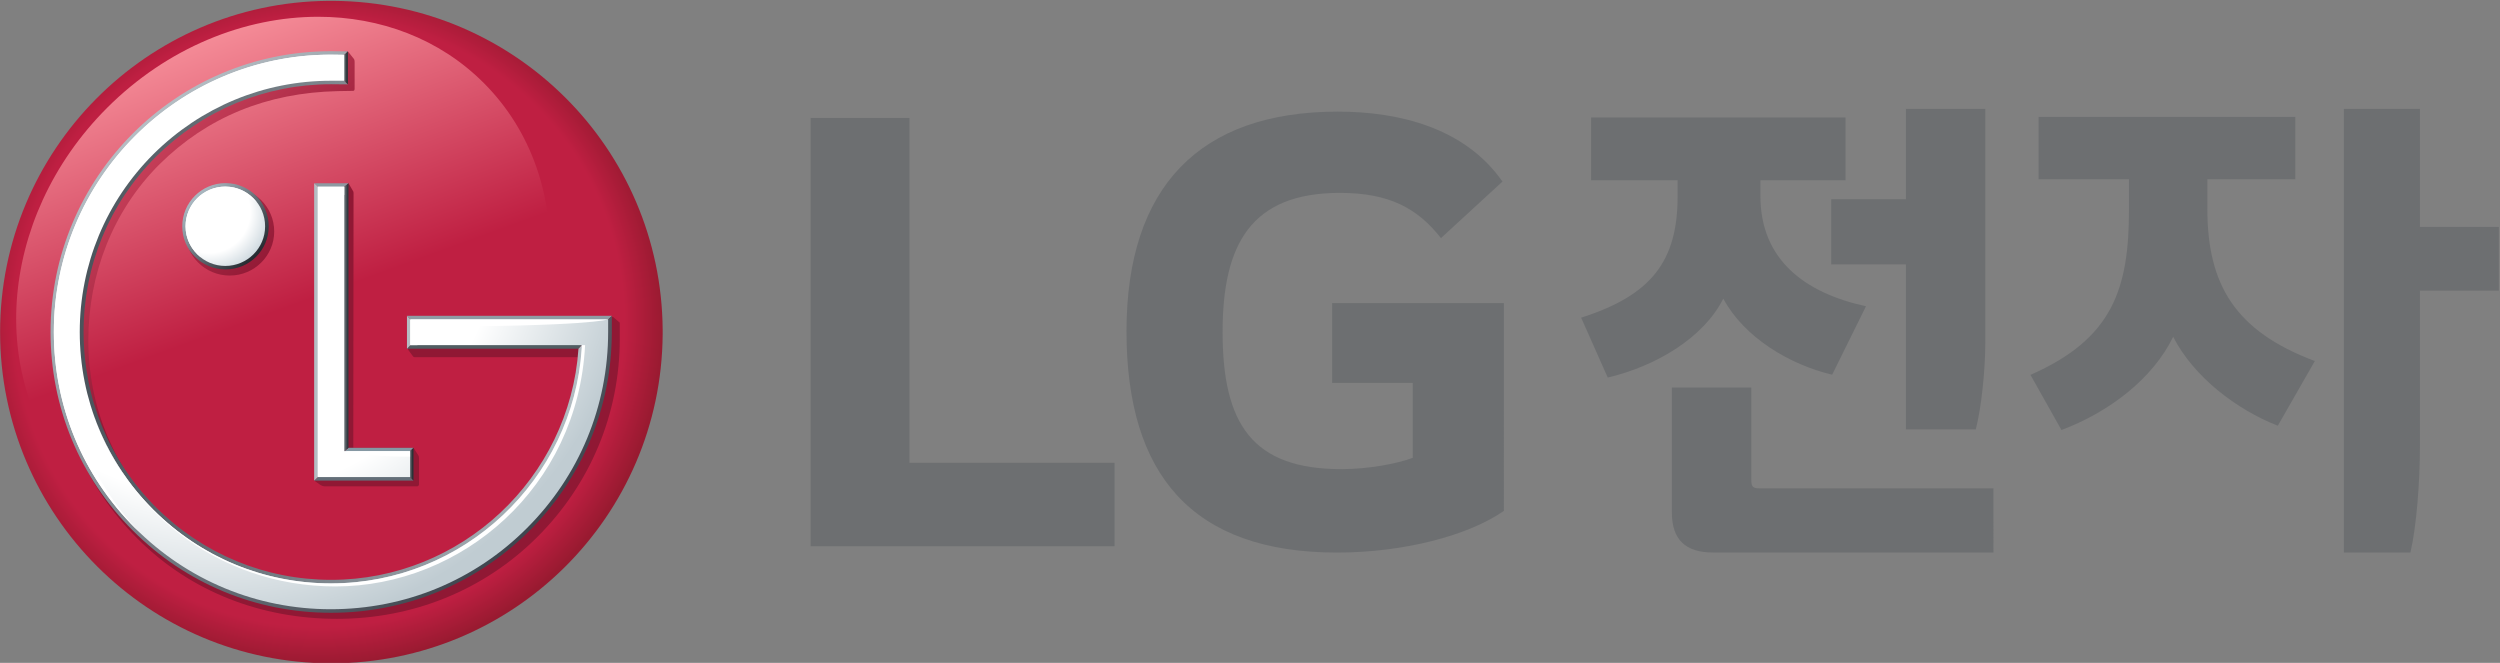 
<svg xmlns="http://www.w3.org/2000/svg" version="1.1" id="svg10" xml:space="preserve" width="624.2" height="165.5" viewBox="0 0 624.2 165.5"><rect x="0" y="0" width="624.2" height="165.5" fill="#808080" stroke="none"/><defs id="defs14"><clipPath clipPathUnits="userSpaceOnUse" id="clipPath26"><path d="M 0,841.89 H 595.28 V 0 H 0 Z" id="path24"></path></clipPath><clipPath clipPathUnits="userSpaceOnUse" id="clipPath120"><path d="m 196.936,471.326 c -9.307,-0.091 -16.838,-7.674 -16.838,-17.018 v 0 c 0,-9.398 7.621,-17.015 17.006,-17.015 v 0 c 9.366,0 16.958,7.544 17.032,16.883 v 0 0.267 c -0.073,9.283 -7.575,16.793 -16.864,16.883 v 0 z" id="path118"></path></clipPath><radialGradient fx="0" fy="0" cx="0" cy="0" r="1" gradientUnits="userSpaceOnUse" gradientTransform="matrix(17.74,0,0,-17.74,196.494,454.837)" spreadMethod="pad" id="radialGradient134"><stop style="stop-opacity:1;stop-color:#bf1f42" offset="0" id="stop126"></stop><stop style="stop-opacity:1;stop-color:#bf1f42" offset="0.5" id="stop128"></stop><stop style="stop-opacity:1;stop-color:#bf1f42" offset="0.885" id="stop130"></stop><stop style="stop-opacity:1;stop-color:#981a30" offset="1" id="stop132"></stop></radialGradient><clipPath clipPathUnits="userSpaceOnUse" id="clipPath144"><path d="m 185.592,465.827 c -5.686,-5.687 -6.26,-14.354 -1.27,-19.344 v 0 c 4.998,-4.992 13.656,-4.421 19.342,1.267 v 0 c 5.698,5.701 6.272,14.364 1.282,19.356 v 0 c -2.278,2.281 -5.326,3.402 -8.507,3.402 v 0 c -3.783,0 -7.752,-1.586 -10.847,-4.681" id="path142"></path></clipPath><linearGradient x1="0" y1="0" x2="1" y2="0" gradientUnits="userSpaceOnUse" gradientTransform="matrix(8.978,-24.666,24.666,8.978,189.889,469.033)" spreadMethod="pad" id="linearGradient158"><stop style="stop-opacity:1;stop-color:#f48a96" offset="0" id="stop150"></stop><stop style="stop-opacity:1;stop-color:#bf1f42" offset="0.547" id="stop152"></stop><stop style="stop-opacity:1;stop-color:#bf1f42" offset="0.801" id="stop154"></stop><stop style="stop-opacity:1;stop-color:#bf1f42" offset="1" id="stop156"></stop></linearGradient><clipPath clipPathUnits="userSpaceOnUse" id="clipPath168"><path d="m 197.262,468.632 -0.352,-0.117 c -7.995,0 -13.987,-6.68 -13.987,-14.637 v 0 c 0,-3.848 1.512,-7.472 4.251,-10.197 v 0 c 2.736,-2.728 6.359,-4.103 10.232,-4.103 v 0 c 3.886,0 7.54,1.463 10.275,4.189 v 0 c 2.742,2.728 4.252,6.348 4.252,10.198 v 0 0.828 l -0.348,0.297 -10.525,-10e-4 v -1.687 l 0.26,-0.35 c 0,0 0.033,-0.034 0.091,-0.034 v 0 h 8.021 0.774 0.002 0.009 c -0.453,-6.659 -6.072,-11.875 -12.781,-11.875 v 0 c -3.424,0 -6.64,1.331 -9.062,3.734 v 0 c -2.419,2.405 -3.744,5.598 -3.744,9.001 v 0 c 0,3.404 1.259,6.667 3.673,9.068 v 0 c 2.431,2.396 5.485,3.664 9.15,3.743 v 0 l 0.692,0.012 h 0.076 c 0.046,0.004 0.09,0.006 0.09,0.111 v 0 1.381 c 0,0.1 -0.035,0.148 -0.035,0.148 v 0 l -0.311,0.39 z m -0.538,-7.114 h -0.074 v -0.019 l -0.104,-0.03 0.104,-0.169 0.004,-14.376 -0.42,-0.243 0.324,-0.227 c 0.026,-0.015 0.124,-0.072 0.237,-0.07 v 0 h 4.732 c 0.05,0.009 0.093,0.043 0.093,0.116 v 0 1.314 c 0,0.101 -0.013,0.133 -0.034,0.162 v 0 l -0.249,0.389 h -3.094 l 0.013,13.087 c 0,0.077 -0.031,0.111 -0.031,0.111 v 0 l -0.227,0.391 z m -7.119,-2.036 c 0,-1.252 1.026,-2.268 2.289,-2.268 v 0 c 1.263,0 2.286,1.016 2.286,2.268 v 0 c 0,1.252 -1.023,2.273 -2.286,2.273 v 0 c -1.263,0 -2.289,-1.021 -2.289,-2.273" id="path166"></path></clipPath><linearGradient x1="0" y1="0" x2="1" y2="0" gradientUnits="userSpaceOnUse" gradientTransform="matrix(20.597,-20.597,20.597,20.597,187.148,464.42)" spreadMethod="pad" id="linearGradient180"><stop style="stop-opacity:1;stop-color:#cd435d" offset="0" id="stop174"></stop><stop style="stop-opacity:1;stop-color:#901834" offset="0.334" id="stop176"></stop><stop style="stop-opacity:1;stop-color:#901834" offset="1" id="stop178"></stop></linearGradient><clipPath clipPathUnits="userSpaceOnUse" id="clipPath190"><path d="M 0,841.89 H 595.28 V 0 H 0 Z" id="path188"></path></clipPath><clipPath clipPathUnits="userSpaceOnUse" id="clipPath210"><path d="m 197.619,461.641 0.012,-13.574 0.367,0.298 v 13.589 z" id="path208"></path></clipPath><linearGradient x1="0" y1="0" x2="1" y2="0" gradientUnits="userSpaceOnUse" gradientTransform="matrix(0.379,0,0,0.379,197.619,455.009)" spreadMethod="pad" id="linearGradient222"><stop style="stop-opacity:1;stop-color:#b4bdc3" offset="0" id="stop216"></stop><stop style="stop-opacity:1;stop-color:#343a41" offset="0.846" id="stop218"></stop><stop style="stop-opacity:1;stop-color:#343a41" offset="1" id="stop220"></stop></linearGradient><clipPath clipPathUnits="userSpaceOnUse" id="clipPath232"><path d="m 201.003,448.041 v -1.016 l 0.334,-0.344 v 1.684 z" id="path230"></path></clipPath><linearGradient x1="0" y1="0" x2="1" y2="0" gradientUnits="userSpaceOnUse" gradientTransform="matrix(0.334,0,0,0.334,201.003,447.523)" spreadMethod="pad" id="linearGradient244"><stop style="stop-opacity:1;stop-color:#b3bbc2" offset="0" id="stop238"></stop><stop style="stop-opacity:1;stop-color:#2a3337" offset="0.841" id="stop240"></stop><stop style="stop-opacity:1;stop-color:#2a3337" offset="1" id="stop242"></stop></linearGradient><clipPath clipPathUnits="userSpaceOnUse" id="clipPath254"><path d="M 0,841.89 H 595.28 V 0 H 0 Z" id="path252"></path></clipPath><clipPath clipPathUnits="userSpaceOnUse" id="clipPath266"><path d="m 189.456,459.742 c 0,-1.223 0.995,-2.213 2.221,-2.213 v 0 c 1.23,0 2.221,0.99 2.221,2.213 v 0 c 0,1.224 -0.991,2.221 -2.221,2.221 v 0 c -1.226,0 -2.221,-0.997 -2.221,-2.221 m 0.329,0 c 0,1.043 0.849,1.887 1.892,1.887 v 0 c 1.044,0 1.891,-0.844 1.891,-1.887 v 0 c 0,-1.038 -0.847,-1.88 -1.891,-1.88 v 0 c -1.043,0 -1.892,0.842 -1.892,1.88" id="path264"></path></clipPath><linearGradient x1="0" y1="0" x2="1" y2="0" gradientUnits="userSpaceOnUse" gradientTransform="matrix(3.137,-3.137,-3.137,-3.137,190.101,461.319)" spreadMethod="pad" id="linearGradient278"><stop style="stop-opacity:1;stop-color:#abbac3" offset="0" id="stop272"></stop><stop style="stop-opacity:1;stop-color:#262b31" offset="0.992" id="stop274"></stop><stop style="stop-opacity:1;stop-color:#262b31" offset="1" id="stop276"></stop></linearGradient><clipPath clipPathUnits="userSpaceOnUse" id="clipPath288"><path d="M 0,841.89 H 595.28 V 0 H 0 Z" id="path286"></path></clipPath><clipPath clipPathUnits="userSpaceOnUse" id="clipPath304"><path d="m 182.69,454.314 c 0,-3.85 1.499,-7.473 4.223,-10.196 v 0 c 2.717,-2.726 6.338,-4.229 10.184,-4.229 v 0 c 3.859,0 7.487,1.503 10.209,4.229 v 0 c 2.72,2.723 4.218,6.346 4.218,10.196 v 0 0.83 l -0.332,-0.334 v -0.496 c 0,-3.762 -1.463,-7.3 -4.118,-9.962 v 0 c -2.66,-2.663 -6.204,-4.133 -9.977,-4.133 v 0 c -3.756,0 -7.291,1.47 -9.95,4.133 v 0 c -2.661,2.665 -4.128,6.201 -4.128,9.962 v 0 c 0,7.771 6.318,14.093 14.078,14.093 v 0 l 0.542,0.007 0.326,0.317 -0.868,0.009 c -7.941,0 -14.407,-6.471 -14.407,-14.426" id="path302"></path></clipPath><linearGradient x1="0" y1="0" x2="1" y2="0" gradientUnits="userSpaceOnUse" gradientTransform="matrix(20.558,-20.558,-20.558,-20.558,186.877,464.538)" spreadMethod="pad" id="linearGradient316"><stop style="stop-opacity:1;stop-color:#b4bdc3" offset="0" id="stop310"></stop><stop style="stop-opacity:1;stop-color:#b4bdc3" offset="0.003" id="stop312"></stop><stop style="stop-opacity:1;stop-color:#3e454e" offset="1" id="stop314"></stop></linearGradient><clipPath clipPathUnits="userSpaceOnUse" id="clipPath326"><path d="m 196.912,467.373 c -3.411,-0.048 -6.612,-1.403 -9.048,-3.822 v 0 c -2.46,-2.464 -3.816,-5.744 -3.816,-9.237 v 0 c 0,-3.491 1.356,-6.767 3.816,-9.235 v 0 c 2.436,-2.43 5.65,-3.787 9.073,-3.83 v 0 h 0.334 c 6.776,0.085 12.411,5.407 12.868,12.181 v 0 l 0.014,0.361 -0.17,-0.153 -0.172,-0.184 c -0.457,-6.66 -6.038,-11.872 -12.704,-11.872 v 0 c -3.399,0 -6.593,1.329 -9.003,3.728 v 0 c -2.399,2.406 -3.717,5.602 -3.717,9.004 v 0 c 0,3.403 1.318,6.605 3.717,9.005 v 0 c 2.415,2.396 5.608,3.724 9.003,3.724 v 0 l 0.858,-0.008 -0.329,0.331 -0.374,0.007 z" id="path324"></path></clipPath><linearGradient x1="0" y1="0" x2="1" y2="0" gradientUnits="userSpaceOnUse" gradientTransform="matrix(-26.1,0,0,26.1,210.145,454.308)" spreadMethod="pad" id="linearGradient338"><stop style="stop-opacity:1;stop-color:#b4bdc3" offset="0" id="stop332"></stop><stop style="stop-opacity:1;stop-color:#b4bdc3" offset="0.004" id="stop334"></stop><stop style="stop-opacity:1;stop-color:#49525a" offset="1" id="stop336"></stop></linearGradient><clipPath clipPathUnits="userSpaceOnUse" id="clipPath348"><path d="M 0,841.89 H 595.28 V 0 H 0 Z" id="path346"></path></clipPath><clipPath clipPathUnits="userSpaceOnUse" id="clipPath360"><path d="m 197.639,468.414 v -1.05 l 0.326,-0.329 v 1.696 z" id="path358"></path></clipPath><linearGradient x1="0" y1="0" x2="1" y2="0" gradientUnits="userSpaceOnUse" gradientTransform="matrix(0.329,0,0,0.329,197.636,467.883)" spreadMethod="pad" id="linearGradient372"><stop style="stop-opacity:1;stop-color:#b3bbc2" offset="0" id="stop366"></stop><stop style="stop-opacity:1;stop-color:#2a3337" offset="0.841" id="stop368"></stop><stop style="stop-opacity:1;stop-color:#2a3337" offset="1" id="stop370"></stop></linearGradient><clipPath clipPathUnits="userSpaceOnUse" id="clipPath382"><path d="m 196.916,468.559 c -7.757,-0.092 -14.058,-6.445 -14.058,-14.245 v 0 c 0,-3.807 1.484,-7.379 4.173,-10.069 v 0 c 2.685,-2.695 6.268,-4.173 10.057,-4.173 v 0 c 3.815,0 7.393,1.478 10.081,4.173 v 0 c 2.688,2.69 4.166,6.262 4.166,10.069 v 0 0.647 l -0.56,-0.003 h -9.603 v -1.32 h 8.811 c 0,-0.032 0,-0.169 -0.004,-0.193 v 0 C 209.522,446.732 203.926,441.4 197.097,441.4 v 0 c -3.444,0 -6.683,1.344 -9.128,3.786 v 0 c -2.432,2.436 -3.779,5.676 -3.779,9.128 v 0 c 0,3.454 1.347,6.698 3.779,9.132 v 0 c 2.445,2.431 5.684,3.776 9.128,3.776 v 0 c 0.151,0 0.518,0 0.681,-10e-4 v 0 1.332 c -0.131,0 -0.359,0.004 -0.53,0.006 v 0 z m -0.496,-6.783 v -14.913 h 4.74 v 1.33 h -3.382 v 13.583 z" id="path380"></path></clipPath><radialGradient fx="0" fy="0" cx="0" cy="0" r="1" gradientUnits="userSpaceOnUse" gradientTransform="matrix(21.775,0,0,21.775,191.354,460.348)" spreadMethod="pad" id="radialGradient396"><stop style="stop-opacity:1;stop-color:#ffffff" offset="0" id="stop388"></stop><stop style="stop-opacity:1;stop-color:#ffffff" offset="0.35" id="stop390"></stop><stop style="stop-opacity:1;stop-color:#ffffff" offset="0.667" id="stop392"></stop><stop style="stop-opacity:1;stop-color:#c0ccd2" offset="1" id="stop394"></stop></radialGradient><clipPath clipPathUnits="userSpaceOnUse" id="clipPath406"><path d="m 189.626,459.742 c 0,-1.124 0.919,-2.034 2.042,-2.034 v 0 c 1.127,0 2.044,0.91 2.044,2.034 v 0 c 0,1.133 -0.917,2.043 -2.044,2.043 v 0 c -1.123,0 -2.042,-0.91 -2.042,-2.043" id="path404"></path></clipPath><radialGradient fx="0" fy="0" cx="0" cy="0" r="1" gradientUnits="userSpaceOnUse" gradientTransform="matrix(3.18,0,0,3.18,190.822,460.494)" spreadMethod="pad" id="radialGradient420"><stop style="stop-opacity:1;stop-color:#ffffff" offset="0" id="stop412"></stop><stop style="stop-opacity:1;stop-color:#ffffff" offset="0.35" id="stop414"></stop><stop style="stop-opacity:1;stop-color:#ffffff" offset="0.666" id="stop416"></stop><stop style="stop-opacity:1;stop-color:#d0dae0" offset="1" id="stop418"></stop></radialGradient><clipPath clipPathUnits="userSpaceOnUse" id="clipPath430"><path d="M 0,841.89 H 595.28 V 0 H 0 Z" id="path428"></path></clipPath><clipPath clipPathUnits="userSpaceOnUse" id="clipPath462"><path d="m 180.098,402.728 c 0,-9.4 7.621,-17.013 17.006,-17.013 v 0 c 9.366,0 16.958,7.543 17.032,16.881 v 0 0.267 c -0.074,9.338 -7.666,16.881 -17.032,16.881 v 0 c -9.385,0 -17.006,-7.617 -17.006,-17.016" id="path460"></path></clipPath><radialGradient fx="0" fy="0" cx="0" cy="0" r="1" gradientUnits="userSpaceOnUse" gradientTransform="matrix(17.741,0,0,-17.741,196.491,403.236)" spreadMethod="pad" id="radialGradient476"><stop style="stop-opacity:1;stop-color:#bf1f42" offset="0" id="stop468"></stop><stop style="stop-opacity:1;stop-color:#bf1f42" offset="0.5" id="stop470"></stop><stop style="stop-opacity:1;stop-color:#bf1f42" offset="0.885" id="stop472"></stop><stop style="stop-opacity:1;stop-color:#981a30" offset="1" id="stop474"></stop></radialGradient><clipPath clipPathUnits="userSpaceOnUse" id="clipPath486"><path d="m 185.592,414.246 c -5.686,-5.686 -6.26,-14.354 -1.27,-19.346 v 0 c 4.998,-4.988 13.656,-4.413 19.342,1.27 v 0 c 5.698,5.703 6.272,14.361 1.282,19.355 v 0 c -2.278,2.282 -5.326,3.402 -8.507,3.402 v 0 c -3.783,0 -7.752,-1.583 -10.847,-4.681" id="path484"></path></clipPath><linearGradient x1="0" y1="0" x2="1" y2="0" gradientUnits="userSpaceOnUse" gradientTransform="matrix(8.974,-24.656,24.656,8.974,189.884,417.446)" spreadMethod="pad" id="linearGradient500"><stop style="stop-opacity:1;stop-color:#f48a96" offset="0" id="stop492"></stop><stop style="stop-opacity:1;stop-color:#bf1f42" offset="0.547" id="stop494"></stop><stop style="stop-opacity:1;stop-color:#bf1f42" offset="0.801" id="stop496"></stop><stop style="stop-opacity:1;stop-color:#bf1f42" offset="1" id="stop498"></stop></linearGradient><clipPath clipPathUnits="userSpaceOnUse" id="clipPath510"><path d="m 197.262,417.049 -0.352,-0.111 c -7.995,0 -13.987,-6.68 -13.987,-14.641 v 0 c 0,-3.848 1.512,-7.475 4.251,-10.196 v 0 c 2.736,-2.726 6.359,-4.103 10.232,-4.103 v 0 c 3.886,0 7.54,1.467 10.275,4.188 v 0 c 2.742,2.726 4.252,6.351 4.252,10.203 v 0 0.825 l -0.348,0.302 -10.525,-0.008 v -1.681 l 0.26,-0.354 c 0,0 0.033,-0.038 0.091,-0.038 v 0 h 8.021 0.774 0.002 0.009 c -0.453,-6.654 -6.072,-11.866 -12.781,-11.866 v 0 c -3.424,0 -6.64,1.325 -9.062,3.726 v 0 c -2.419,2.406 -3.744,5.601 -3.744,9.002 v 0 c 0,3.404 1.259,6.668 3.673,9.07 v 0 c 2.431,2.395 5.485,3.663 9.15,3.743 v 0 l 0.692,0.011 h 0.076 c 0.046,0.004 0.09,0.006 0.09,0.109 v 0 1.384 c 0,0.099 -0.035,0.144 -0.035,0.15 v 0 l -0.311,0.386 z m -0.538,-7.112 h -0.074 v -0.019 l -0.104,-0.029 0.104,-0.17 0.004,-14.375 -0.42,-0.239 0.324,-0.232 c 0.026,-0.013 0.124,-0.07 0.237,-0.066 v 0 h 4.732 c 0.05,0.006 0.093,0.038 0.093,0.111 v 0 1.319 c 0,0.099 -0.013,0.128 -0.034,0.157 v 0 l -0.249,0.389 h -3.094 l 0.013,13.092 c 0,0.076 -0.031,0.106 -0.031,0.106 v 0 l -0.227,0.398 z m -7.119,-2.035 c 0,-1.253 1.026,-2.269 2.289,-2.269 v 0 c 1.263,0 2.286,1.016 2.286,2.269 v 0 c 0,1.254 -1.023,2.276 -2.286,2.276 v 0 c -1.263,0 -2.289,-1.022 -2.289,-2.276" id="path508"></path></clipPath><linearGradient x1="0" y1="0" x2="1" y2="0" gradientUnits="userSpaceOnUse" gradientTransform="matrix(20.594,-20.594,20.594,20.594,187.147,412.836)" spreadMethod="pad" id="linearGradient522"><stop style="stop-opacity:1;stop-color:#cd435d" offset="0" id="stop516"></stop><stop style="stop-opacity:1;stop-color:#901834" offset="0.334" id="stop518"></stop><stop style="stop-opacity:1;stop-color:#901834" offset="1" id="stop520"></stop></linearGradient><clipPath clipPathUnits="userSpaceOnUse" id="clipPath532"><path d="M 0,841.89 H 595.28 V 0 H 0 Z" id="path530"></path></clipPath><clipPath clipPathUnits="userSpaceOnUse" id="clipPath552"><path d="m 197.619,410.063 0.012,-13.579 0.367,0.299 v 13.596 z" id="path550"></path></clipPath><linearGradient x1="0" y1="0" x2="1" y2="0" gradientUnits="userSpaceOnUse" gradientTransform="matrix(0.379,0,0,0.379,197.619,403.432)" spreadMethod="pad" id="linearGradient564"><stop style="stop-opacity:1;stop-color:#b4bdc3" offset="0" id="stop558"></stop><stop style="stop-opacity:1;stop-color:#343a41" offset="0.846" id="stop560"></stop><stop style="stop-opacity:1;stop-color:#343a41" offset="1" id="stop562"></stop></linearGradient><clipPath clipPathUnits="userSpaceOnUse" id="clipPath574"><path d="m 201.003,396.457 v -1.016 l 0.334,-0.336 v 1.678 z" id="path572"></path></clipPath><linearGradient x1="0" y1="0" x2="1" y2="0" gradientUnits="userSpaceOnUse" gradientTransform="matrix(0.334,0,0,0.334,201.003,395.944)" spreadMethod="pad" id="linearGradient586"><stop style="stop-opacity:1;stop-color:#b3bbc2" offset="0" id="stop580"></stop><stop style="stop-opacity:1;stop-color:#2a3337" offset="0.841" id="stop582"></stop><stop style="stop-opacity:1;stop-color:#2a3337" offset="1" id="stop584"></stop></linearGradient><clipPath clipPathUnits="userSpaceOnUse" id="clipPath596"><path d="M 0,841.89 H 595.28 V 0 H 0 Z" id="path594"></path></clipPath><clipPath clipPathUnits="userSpaceOnUse" id="clipPath608"><path d="m 189.456,408.164 c 0,-1.223 0.995,-2.213 2.221,-2.213 v 0 c 1.23,0 2.221,0.99 2.221,2.213 v 0 c 0,1.223 -0.991,2.221 -2.221,2.221 v 0 c -1.226,0 -2.221,-0.998 -2.221,-2.221 m 0.329,0 c 0,1.041 0.849,1.883 1.892,1.883 v 0 c 1.044,0 1.891,-0.842 1.891,-1.883 v 0 c 0,-1.039 -0.847,-1.882 -1.891,-1.882 v 0 c -1.043,0 -1.892,0.843 -1.892,1.882" id="path606"></path></clipPath><linearGradient x1="0" y1="0" x2="1" y2="0" gradientUnits="userSpaceOnUse" gradientTransform="matrix(3.137,-3.137,-3.137,-3.137,190.106,409.742)" spreadMethod="pad" id="linearGradient620"><stop style="stop-opacity:1;stop-color:#abbac3" offset="0" id="stop614"></stop><stop style="stop-opacity:1;stop-color:#262b31" offset="0.992" id="stop616"></stop><stop style="stop-opacity:1;stop-color:#262b31" offset="1" id="stop618"></stop></linearGradient><clipPath clipPathUnits="userSpaceOnUse" id="clipPath630"><path d="M 0,841.89 H 595.28 V 0 H 0 Z" id="path628"></path></clipPath><clipPath clipPathUnits="userSpaceOnUse" id="clipPath646"><path d="m 182.69,402.736 c 0,-3.852 1.499,-7.476 4.223,-10.199 v 0 c 2.717,-2.724 6.338,-4.232 10.184,-4.232 v 0 c 3.859,0 7.487,1.508 10.209,4.232 v 0 c 2.72,2.723 4.218,6.347 4.218,10.199 v 0 0.834 l -0.332,-0.331 v -0.503 c 0,-3.765 -1.463,-7.302 -4.118,-9.966 v 0 c -2.66,-2.657 -6.204,-4.133 -9.977,-4.133 v 0 c -3.756,0 -7.291,1.476 -9.95,4.133 v 0 c -2.661,2.668 -4.128,6.206 -4.128,9.966 v 0 c 0,7.774 6.318,14.092 14.078,14.092 v 0 l 0.542,0.006 0.326,0.316 -0.868,0.01 c -7.941,0 -14.407,-6.468 -14.407,-14.424" id="path644"></path></clipPath><linearGradient x1="0" y1="0" x2="1" y2="0" gradientUnits="userSpaceOnUse" gradientTransform="matrix(20.562,-20.562,-20.562,-20.562,186.872,412.946)" spreadMethod="pad" id="linearGradient658"><stop style="stop-opacity:1;stop-color:#b4bdc3" offset="0" id="stop652"></stop><stop style="stop-opacity:1;stop-color:#b4bdc3" offset="0.003" id="stop654"></stop><stop style="stop-opacity:1;stop-color:#3e454e" offset="1" id="stop656"></stop></linearGradient><clipPath clipPathUnits="userSpaceOnUse" id="clipPath668"><path d="m 196.912,415.795 c -3.411,-0.049 -6.612,-1.406 -9.048,-3.82 v 0 c -2.46,-2.467 -3.816,-5.748 -3.816,-9.239 v 0 c 0,-3.491 1.356,-6.771 3.816,-9.238 v 0 c 2.436,-2.427 5.65,-3.785 9.073,-3.828 v 0 h 0.334 c 6.776,0.086 12.411,5.407 12.868,12.177 v 0 l 0.014,0.364 -0.17,-0.152 -0.172,-0.184 c -0.457,-6.66 -6.038,-11.874 -12.704,-11.874 v 0 c -3.399,0 -6.593,1.327 -9.003,3.734 v 0 c -2.399,2.404 -3.717,5.599 -3.717,9.001 v 0 c 0,3.401 1.318,6.606 3.717,9.002 v 0 c 2.415,2.397 5.608,3.724 9.003,3.724 v 0 l 0.858,-0.011 -0.329,0.334 -0.374,0.01 z" id="path666"></path></clipPath><linearGradient x1="0" y1="0" x2="1" y2="0" gradientUnits="userSpaceOnUse" gradientTransform="matrix(-26.1,0,0,26.1,210.145,402.74)" spreadMethod="pad" id="linearGradient680"><stop style="stop-opacity:1;stop-color:#b4bdc3" offset="0" id="stop674"></stop><stop style="stop-opacity:1;stop-color:#b4bdc3" offset="0.004" id="stop676"></stop><stop style="stop-opacity:1;stop-color:#49525a" offset="1" id="stop678"></stop></linearGradient><clipPath clipPathUnits="userSpaceOnUse" id="clipPath690"><path d="M 0,841.89 H 595.28 V 0 H 0 Z" id="path688"></path></clipPath><clipPath clipPathUnits="userSpaceOnUse" id="clipPath702"><path d="m 197.639,416.834 v -1.051 l 0.326,-0.332 v 1.699 z" id="path700"></path></clipPath><linearGradient x1="0" y1="0" x2="1" y2="0" gradientUnits="userSpaceOnUse" gradientTransform="matrix(0.329,0,0,0.329,197.636,416.301)" spreadMethod="pad" id="linearGradient714"><stop style="stop-opacity:1;stop-color:#b3bbc2" offset="0" id="stop708"></stop><stop style="stop-opacity:1;stop-color:#2a3337" offset="0.841" id="stop710"></stop><stop style="stop-opacity:1;stop-color:#2a3337" offset="1" id="stop712"></stop></linearGradient><clipPath clipPathUnits="userSpaceOnUse" id="clipPath724"><path d="m 196.916,416.976 c -7.757,-0.09 -14.058,-6.445 -14.058,-14.24 v 0 c 0,-3.808 1.484,-7.384 4.173,-10.07 v 0 c 2.685,-2.695 6.268,-4.177 10.057,-4.177 v 0 c 3.815,0 7.393,1.482 10.081,4.177 v 0 c 2.688,2.686 4.166,6.262 4.166,10.07 v 0 0.647 l -0.56,-0.004 h -9.603 v -1.32 h 8.811 c 0,-0.034 0,-0.168 -0.004,-0.192 v 0 c -0.457,-6.713 -6.053,-12.046 -12.882,-12.046 v 0 c -3.444,0 -6.683,1.347 -9.128,3.787 v 0 c -2.432,2.431 -3.779,5.673 -3.779,9.128 v 0 c 0,3.451 1.347,6.694 3.779,9.129 v 0 c 2.445,2.434 5.684,3.777 9.128,3.777 v 0 c 0.151,0 0.518,0 0.681,-0.003 v 0 1.332 c -0.131,0 -0.359,0.003 -0.53,0.005 v 0 z m -0.496,-6.78 v -14.912 h 4.74 v 1.329 h -3.382 v 13.583 z" id="path722"></path></clipPath><radialGradient fx="0" fy="0" cx="0" cy="0" r="1" gradientUnits="userSpaceOnUse" gradientTransform="matrix(21.776,0,0,21.776,191.367,408.765)" spreadMethod="pad" id="radialGradient738"><stop style="stop-opacity:1;stop-color:#ffffff" offset="0" id="stop730"></stop><stop style="stop-opacity:1;stop-color:#ffffff" offset="0.35" id="stop732"></stop><stop style="stop-opacity:1;stop-color:#ffffff" offset="0.667" id="stop734"></stop><stop style="stop-opacity:1;stop-color:#c0ccd2" offset="1" id="stop736"></stop></radialGradient><clipPath clipPathUnits="userSpaceOnUse" id="clipPath748"><path d="m 189.626,408.164 c 0,-1.125 0.919,-2.031 2.042,-2.031 v 0 c 1.127,0 2.044,0.906 2.044,2.031 v 0 c 0,1.134 -0.917,2.041 -2.044,2.041 v 0 c -1.123,0 -2.042,-0.907 -2.042,-2.041" id="path746"></path></clipPath><radialGradient fx="0" fy="0" cx="0" cy="0" r="1" gradientUnits="userSpaceOnUse" gradientTransform="matrix(3.179,0,0,3.179,190.823,408.913)" spreadMethod="pad" id="radialGradient762"><stop style="stop-opacity:1;stop-color:#ffffff" offset="0" id="stop754"></stop><stop style="stop-opacity:1;stop-color:#ffffff" offset="0.35" id="stop756"></stop><stop style="stop-opacity:1;stop-color:#ffffff" offset="0.666" id="stop758"></stop><stop style="stop-opacity:1;stop-color:#d0dae0" offset="1" id="stop760"></stop></radialGradient><clipPath clipPathUnits="userSpaceOnUse" id="clipPath772"><path d="M 0,841.89 H 595.28 V 0 H 0 Z" id="path770"></path></clipPath><clipPath clipPathUnits="userSpaceOnUse" id="clipPath828"><path d="m 415.697,72.025 c 0,-5.155 4.18,-9.336 9.33,-9.336 v 0 c 5.138,0 9.303,4.142 9.344,9.266 v 0 0.145 c -0.041,5.124 -4.206,9.263 -9.344,9.263 v 0 c -5.15,0 -9.33,-4.181 -9.33,-9.338" id="path826"></path></clipPath><radialGradient fx="0" fy="0" cx="0" cy="0" r="1" gradientUnits="userSpaceOnUse" gradientTransform="matrix(9.735,0,0,-9.735,424.685,72.311)" spreadMethod="pad" id="radialGradient842"><stop style="stop-opacity:1;stop-color:#bf1f42" offset="0" id="stop834"></stop><stop style="stop-opacity:1;stop-color:#bf1f42" offset="0.5" id="stop836"></stop><stop style="stop-opacity:1;stop-color:#bf1f42" offset="0.885" id="stop838"></stop><stop style="stop-opacity:1;stop-color:#981a30" offset="1" id="stop840"></stop></radialGradient><clipPath clipPathUnits="userSpaceOnUse" id="clipPath852"><path d="m 418.711,78.346 c -3.119,-3.121 -3.434,-7.871 -0.696,-10.614 v 0 c 2.742,-2.738 7.492,-2.424 10.611,0.697 v 0 c 3.126,3.128 3.441,7.881 0.703,10.618 v 0 c -1.25,1.253 -2.922,1.868 -4.667,1.868 v 0 c -2.075,0 -4.253,-0.869 -5.951,-2.569" id="path850"></path></clipPath><linearGradient x1="0" y1="0" x2="1" y2="0" gradientUnits="userSpaceOnUse" gradientTransform="matrix(4.928,-13.541,13.541,4.928,421.07,80.112)" spreadMethod="pad" id="linearGradient866"><stop style="stop-opacity:1;stop-color:#f48a96" offset="0" id="stop858"></stop><stop style="stop-opacity:1;stop-color:#bf1f42" offset="0.547" id="stop860"></stop><stop style="stop-opacity:1;stop-color:#bf1f42" offset="0.801" id="stop862"></stop><stop style="stop-opacity:1;stop-color:#bf1f42" offset="1" id="stop864"></stop></linearGradient><clipPath clipPathUnits="userSpaceOnUse" id="clipPath876"><path d="m 425.112,79.885 -0.193,-0.065 c -4.386,0 -7.672,-3.665 -7.672,-8.029 v 0 c 0,-2.111 0.829,-4.1 2.333,-5.596 v 0 c 1.5,-1.493 3.488,-2.252 5.611,-2.252 v 0 c 2.134,0 4.138,0.806 5.638,2.302 v 0 c 1.504,1.496 2.333,3.48 2.333,5.593 v 0 0.455 l -0.19,0.162 -5.777,-0.002 v -0.924 l 0.145,-0.19 c 0,0 0.016,-0.017 0.048,-0.017 v 0 h 4.402 0.425 0.005 c -0.248,-3.655 -3.33,-6.517 -7.011,-6.517 v 0 c -1.878,0 -3.643,0.729 -4.972,2.047 v 0 c -1.326,1.321 -2.054,3.073 -2.054,4.939 v 0 c 0,1.867 0.691,3.655 2.015,4.974 v 0 c 1.334,1.316 3.008,2.01 5.02,2.053 v 0 l 0.378,0.008 h 0.044 c 0.025,0.001 0.049,0.003 0.049,0.063 v 0 0.757 c 0,0.054 -0.019,0.08 -0.019,0.08 v 0 l -0.172,0.214 z m -0.294,-3.903 h -0.041 v -0.01 l -0.057,-0.016 0.057,-0.094 0.002,-7.885 -0.23,-0.132 0.177,-0.127 c 0.015,-0.009 0.069,-0.039 0.132,-0.036 v 0 h 2.595 c 0.028,0.005 0.051,0.021 0.051,0.062 v 0 0.72 c 0,0.055 -0.007,0.073 -0.018,0.089 v 0 l -0.137,0.211 h -1.699 l 0.009,7.182 c 0,0.042 -0.017,0.061 -0.017,0.061 v 0 l -0.125,0.215 z m -3.905,-1.115 c 0,-0.69 0.561,-1.247 1.256,-1.247 v 0 c 0.692,0 1.254,0.557 1.254,1.247 v 0 c 0,0.685 -0.562,1.246 -1.254,1.246 v 0 c -0.695,0 -1.256,-0.561 -1.256,-1.246" id="path874"></path></clipPath><linearGradient x1="0" y1="0" x2="1" y2="0" gradientUnits="userSpaceOnUse" gradientTransform="matrix(11.296,-11.296,11.296,11.296,419.569,77.577)" spreadMethod="pad" id="linearGradient888"><stop style="stop-opacity:1;stop-color:#cd435d" offset="0" id="stop882"></stop><stop style="stop-opacity:1;stop-color:#901834" offset="0.334" id="stop884"></stop><stop style="stop-opacity:1;stop-color:#901834" offset="1" id="stop886"></stop></linearGradient><clipPath clipPathUnits="userSpaceOnUse" id="clipPath898"><path d="M 0,841.89 H 595.28 V 0 H 0 Z" id="path896"></path></clipPath><clipPath clipPathUnits="userSpaceOnUse" id="clipPath918"><path d="m 425.309,76.052 0.008,-7.449 0.2,0.161 v 7.458 z" id="path916"></path></clipPath><linearGradient x1="0" y1="0" x2="1" y2="0" gradientUnits="userSpaceOnUse" gradientTransform="matrix(0.208,0,0,0.208,425.31,72.412)" spreadMethod="pad" id="linearGradient930"><stop style="stop-opacity:1;stop-color:#b4bdc3" offset="0" id="stop924"></stop><stop style="stop-opacity:1;stop-color:#343a41" offset="0.846" id="stop926"></stop><stop style="stop-opacity:1;stop-color:#343a41" offset="1" id="stop928"></stop></linearGradient><clipPath clipPathUnits="userSpaceOnUse" id="clipPath940"><path d="M 427.166,68.589 V 68.03 l 0.183,-0.185 v 0.919 z" id="path938"></path></clipPath><linearGradient x1="0" y1="0" x2="1" y2="0" gradientUnits="userSpaceOnUse" gradientTransform="matrix(0.183,0,0,0.183,427.166,68.305)" spreadMethod="pad" id="linearGradient952"><stop style="stop-opacity:1;stop-color:#b3bbc2" offset="0" id="stop946"></stop><stop style="stop-opacity:1;stop-color:#2a3337" offset="0.841" id="stop948"></stop><stop style="stop-opacity:1;stop-color:#2a3337" offset="1" id="stop950"></stop></linearGradient><clipPath clipPathUnits="userSpaceOnUse" id="clipPath962"><path d="M 0,841.89 H 595.28 V 0 H 0 Z" id="path960"></path></clipPath><clipPath clipPathUnits="userSpaceOnUse" id="clipPath974"><path d="m 420.831,75.007 c 0,-0.667 0.545,-1.213 1.218,-1.213 v 0 c 0.676,0 1.217,0.546 1.217,1.213 v 0 c 0,0.67 -0.541,1.218 -1.217,1.218 v 0 c -0.673,0 -1.218,-0.548 -1.218,-1.218 m 0.181,0 c 0,0.575 0.464,1.037 1.037,1.037 v 0 c 0.572,0 1.037,-0.462 1.037,-1.037 v 0 c 0,-0.569 -0.465,-1.032 -1.037,-1.032 v 0 c -0.573,0 -1.037,0.463 -1.037,1.032" id="path972"></path></clipPath><linearGradient x1="0" y1="0" x2="1" y2="0" gradientUnits="userSpaceOnUse" gradientTransform="matrix(1.72,-1.72,-1.72,-1.72,421.187,75.872)" spreadMethod="pad" id="linearGradient986"><stop style="stop-opacity:1;stop-color:#abbac3" offset="0" id="stop980"></stop><stop style="stop-opacity:1;stop-color:#262b31" offset="0.992" id="stop982"></stop><stop style="stop-opacity:1;stop-color:#262b31" offset="1" id="stop984"></stop></linearGradient><clipPath clipPathUnits="userSpaceOnUse" id="clipPath996"><path d="M 0,841.89 H 595.28 V 0 H 0 Z" id="path994"></path></clipPath><clipPath clipPathUnits="userSpaceOnUse" id="clipPath1012"><path d="m 417.118,72.031 c 0,-2.114 0.823,-4.102 2.317,-5.596 v 0 c 1.491,-1.495 3.477,-2.32 5.587,-2.32 v 0 c 2.118,0 4.108,0.825 5.602,2.32 v 0 c 1.492,1.494 2.313,3.482 2.313,5.596 v 0 0.454 l -0.182,-0.184 v -0.27 c 0,-2.066 -0.802,-4.006 -2.26,-5.469 v 0 c -1.458,-1.46 -3.402,-2.264 -5.473,-2.264 v 0 c -2.06,0 -4,0.804 -5.457,2.264 v 0 c -1.46,1.465 -2.267,3.405 -2.267,5.469 v 0 c 0,4.262 3.466,7.731 7.724,7.731 v 0 l 0.298,0.002 0.178,0.176 -0.476,0.005 c -4.356,0 -7.904,-3.551 -7.904,-7.914" id="path1010"></path></clipPath><linearGradient x1="0" y1="0" x2="1" y2="0" gradientUnits="userSpaceOnUse" gradientTransform="matrix(11.278,-11.278,-11.278,-11.278,419.411,77.63)" spreadMethod="pad" id="linearGradient1024"><stop style="stop-opacity:1;stop-color:#b4bdc3" offset="0" id="stop1018"></stop><stop style="stop-opacity:1;stop-color:#b4bdc3" offset="0.003" id="stop1020"></stop><stop style="stop-opacity:1;stop-color:#3e454e" offset="1" id="stop1022"></stop></linearGradient><clipPath clipPathUnits="userSpaceOnUse" id="clipPath1034"><path d="m 424.922,79.195 c -1.873,-0.027 -3.628,-0.771 -4.965,-2.096 v 0 c -1.35,-1.353 -2.092,-3.154 -2.092,-5.068 v 0 c 0,-1.916 0.742,-3.713 2.092,-5.068 v 0 c 1.337,-1.332 3.1,-2.079 4.978,-2.102 v 0 h 0.185 c 3.716,0.048 6.808,2.966 7.059,6.686 v 0 l 0.006,0.194 -0.093,-0.083 -0.094,-0.098 c -0.251,-3.654 -3.313,-6.517 -6.969,-6.517 v 0 c -1.865,0 -3.619,0.731 -4.94,2.051 v 0 c -1.315,1.317 -2.04,3.07 -2.04,4.937 v 0 c 0,1.865 0.725,3.621 2.04,4.938 v 0 c 1.325,1.315 3.077,2.045 4.94,2.045 v 0 l 0.469,-0.005 -0.18,0.182 -0.206,0.004 z" id="path1032"></path></clipPath><linearGradient x1="0" y1="0" x2="1" y2="0" gradientUnits="userSpaceOnUse" gradientTransform="matrix(-14.321,0,0,14.321,432.178,72.025)" spreadMethod="pad" id="linearGradient1046"><stop style="stop-opacity:1;stop-color:#b4bdc3" offset="0" id="stop1040"></stop><stop style="stop-opacity:1;stop-color:#b4bdc3" offset="0.004" id="stop1042"></stop><stop style="stop-opacity:1;stop-color:#49525a" offset="1" id="stop1044"></stop></linearGradient><clipPath clipPathUnits="userSpaceOnUse" id="clipPath1056"><path d="M 0,841.89 H 595.28 V 0 H 0 Z" id="path1054"></path></clipPath><clipPath clipPathUnits="userSpaceOnUse" id="clipPath1068"><path d="m 425.32,79.764 v -0.575 l 0.178,-0.18 v 0.931 z" id="path1066"></path></clipPath><linearGradient x1="0" y1="0" x2="1" y2="0" gradientUnits="userSpaceOnUse" gradientTransform="matrix(0.179,0,0,0.179,425.319,79.475)" spreadMethod="pad" id="linearGradient1080"><stop style="stop-opacity:1;stop-color:#b3bbc2" offset="0" id="stop1074"></stop><stop style="stop-opacity:1;stop-color:#2a3337" offset="0.841" id="stop1076"></stop><stop style="stop-opacity:1;stop-color:#2a3337" offset="1" id="stop1078"></stop></linearGradient><clipPath clipPathUnits="userSpaceOnUse" id="clipPath1090"><path d="m 424.924,79.845 c -4.256,-0.049 -7.714,-3.537 -7.714,-7.814 v 0 c 0,-2.089 0.816,-4.049 2.29,-5.525 v 0 c 1.473,-1.478 3.44,-2.291 5.518,-2.291 v 0 c 2.092,0 4.056,0.813 5.531,2.291 v 0 c 1.474,1.476 2.285,3.436 2.285,5.525 v 0 0.354 h -0.306 -5.27 v -0.727 h 4.834 c 0,-0.017 0,-0.091 -0.002,-0.104 v 0 c -0.25,-3.684 -3.32,-6.611 -7.068,-6.611 v 0 c -1.888,0 -3.665,0.74 -5.007,2.08 v 0 c -1.334,1.336 -2.074,3.113 -2.074,5.008 v 0 c 0,1.894 0.74,3.674 2.074,5.01 v 0 c 1.342,1.334 3.119,2.068 5.007,2.068 v 0 c 0.084,0 0.286,0 0.374,-0.002 v 0 0.734 c -0.072,0 -0.195,0.002 -0.29,0.004 v 0 z m -0.273,-3.722 v -8.179 h 2.601 v 0.728 h -1.856 v 7.451 z" id="path1088"></path></clipPath><radialGradient fx="0" fy="0" cx="0" cy="0" r="1" gradientUnits="userSpaceOnUse" gradientTransform="matrix(11.944,0,0,11.944,421.88,75.339)" spreadMethod="pad" id="radialGradient1104"><stop style="stop-opacity:1;stop-color:#ffffff" offset="0" id="stop1096"></stop><stop style="stop-opacity:1;stop-color:#ffffff" offset="0.35" id="stop1098"></stop><stop style="stop-opacity:1;stop-color:#ffffff" offset="0.667" id="stop1100"></stop><stop style="stop-opacity:1;stop-color:#c0ccd2" offset="1" id="stop1102"></stop></radialGradient><clipPath clipPathUnits="userSpaceOnUse" id="clipPath1114"><path d="m 420.924,75.007 c 0,-0.618 0.504,-1.114 1.121,-1.114 v 0 c 0.618,0 1.121,0.496 1.121,1.114 v 0 c 0,0.624 -0.503,1.121 -1.121,1.121 v 0 c -0.617,0 -1.121,-0.497 -1.121,-1.121" id="path1112"></path></clipPath><radialGradient fx="0" fy="0" cx="0" cy="0" r="1" gradientUnits="userSpaceOnUse" gradientTransform="matrix(1.745,0,0,1.745,421.58,75.42)" spreadMethod="pad" id="radialGradient1128"><stop style="stop-opacity:1;stop-color:#ffffff" offset="0" id="stop1120"></stop><stop style="stop-opacity:1;stop-color:#ffffff" offset="0.35" id="stop1122"></stop><stop style="stop-opacity:1;stop-color:#ffffff" offset="0.666" id="stop1124"></stop><stop style="stop-opacity:1;stop-color:#d0dae0" offset="1" id="stop1126"></stop></radialGradient><clipPath clipPathUnits="userSpaceOnUse" id="clipPath1138"><path d="M 0,841.89 H 595.28 V 0 H 0 Z" id="path1136"></path></clipPath></defs><g id="g18" transform="matrix(1.333,0,0,-1.333,0,1122.52)"><g id="g114" transform="matrix(3.646,0,0,3.646,-656.619,-876.515)"><g id="g116" clip-path="url(#clipPath120)"><g id="g122"><g id="g124"><path d="m 196.936,471.326 c -9.307,-0.091 -16.838,-7.674 -16.838,-17.018 v 0 c 0,-9.398 7.621,-17.015 17.006,-17.015 v 0 c 9.366,0 16.958,7.544 17.032,16.883 v 0 0.267 c -0.073,9.283 -7.575,16.793 -16.864,16.883 v 0 z" style="fill:url(#radialGradient134);stroke:none" id="path136"></path></g></g></g></g><g id="g138" transform="matrix(3.646,0,0,3.646,-656.619,-876.515)"><g id="g140" clip-path="url(#clipPath144)"><g id="g146"><g id="g148"><path d="m 185.592,465.827 c -5.686,-5.687 -6.26,-14.354 -1.27,-19.344 v 0 c 4.998,-4.992 13.656,-4.421 19.342,1.267 v 0 c 5.698,5.701 6.272,14.364 1.282,19.356 v 0 c -2.278,2.281 -5.326,3.402 -8.507,3.402 v 0 c -3.783,0 -7.752,-1.586 -10.847,-4.681" style="fill:url(#linearGradient158);stroke:none" id="path160"></path></g></g></g></g><g id="g162" transform="matrix(3.646,0,0,3.646,-656.619,-876.515)"><g id="g164" clip-path="url(#clipPath168)"><g id="g170"><g id="g172"><path d="m 197.262,468.632 -0.352,-0.117 c -7.995,0 -13.987,-6.68 -13.987,-14.637 v 0 c 0,-3.848 1.512,-7.472 4.251,-10.197 v 0 c 2.736,-2.728 6.359,-4.103 10.232,-4.103 v 0 c 3.886,0 7.54,1.463 10.275,4.189 v 0 c 2.742,2.728 4.252,6.348 4.252,10.198 v 0 0.828 l -0.348,0.297 -10.525,-10e-4 v -1.687 l 0.26,-0.35 c 0,0 0.033,-0.034 0.091,-0.034 v 0 h 8.021 0.774 0.002 0.009 c -0.453,-6.659 -6.072,-11.875 -12.781,-11.875 v 0 c -3.424,0 -6.64,1.331 -9.062,3.734 v 0 c -2.419,2.405 -3.744,5.598 -3.744,9.001 v 0 c 0,3.404 1.259,6.667 3.673,9.068 v 0 c 2.431,2.396 5.485,3.664 9.15,3.743 v 0 l 0.692,0.012 h 0.076 c 0.046,0.004 0.09,0.006 0.09,0.111 v 0 1.381 c 0,0.1 -0.035,0.148 -0.035,0.148 v 0 l -0.311,0.39 z m -0.538,-7.114 h -0.074 v -0.019 l -0.104,-0.03 0.104,-0.169 0.004,-14.376 -0.42,-0.243 0.324,-0.227 c 0.026,-0.015 0.124,-0.072 0.237,-0.07 v 0 h 4.732 c 0.05,0.009 0.093,0.043 0.093,0.116 v 0 1.314 c 0,0.101 -0.013,0.133 -0.034,0.162 v 0 l -0.249,0.389 h -3.094 l 0.013,13.087 c 0,0.077 -0.031,0.111 -0.031,0.111 v 0 l -0.227,0.391 z m -7.119,-2.036 c 0,-1.252 1.026,-2.268 2.289,-2.268 v 0 c 1.263,0 2.286,1.016 2.286,2.268 v 0 c 0,1.252 -1.023,2.273 -2.286,2.273 v 0 c -1.263,0 -2.289,-1.021 -2.289,-2.273" style="fill:url(#linearGradient180);stroke:none" id="path182"></path></g></g></g></g><g id="g184" transform="matrix(3.646,0,0,3.646,-656.619,-876.515)"><g id="g186" clip-path="url(#clipPath190)"><g id="g192" transform="translate(196.58,447.014)"><path d="M 0,0 -0.348,-0.333 H 4.757 L 4.423,0.012 Z" style="fill:#636e78;fill-opacity:1;fill-rule:nonzero;stroke:none" id="path194"></path></g><g id="g196" transform="translate(201.003,448.041)"><path d="M 0,0 0.334,0.324 H -3.005 L -3.404,0 Z" style="fill:#8598a3;fill-opacity:1;fill-rule:nonzero;stroke:none" id="path198"></path></g><g id="g200" transform="translate(197.998,461.955)"><path d="m 0,0 h -1.766 l 0.332,-0.315 h 1.055 z" style="fill:#8d9aa2;fill-opacity:1;fill-rule:nonzero;stroke:none" id="path202"></path></g></g></g><g id="g204" transform="matrix(3.646,0,0,3.646,-656.619,-876.515)"><g id="g206" clip-path="url(#clipPath210)"><g id="g212"><g id="g214"><path d="m 197.619,461.641 0.012,-13.574 0.367,0.298 v 13.589 z" style="fill:url(#linearGradient222);stroke:none" id="path224"></path></g></g></g></g><g id="g226" transform="matrix(3.646,0,0,3.646,-656.619,-876.515)"><g id="g228" clip-path="url(#clipPath232)"><g id="g234"><g id="g236"><path d="m 201.003,448.041 v -1.016 l 0.334,-0.344 v 1.684 z" style="fill:url(#linearGradient244);stroke:none" id="path246"></path></g></g></g></g><g id="g248" transform="matrix(3.646,0,0,3.646,-656.619,-876.515)"><g id="g250" clip-path="url(#clipPath254)"><g id="g256" transform="translate(196.232,461.955)"><path d="m 0,0 v -15.272 l 0.348,0.33 -0.015,14.627 z" style="fill:#b4bdc3;fill-opacity:1;fill-rule:nonzero;stroke:none" id="path258"></path></g></g></g><g id="g260" transform="matrix(3.646,0,0,3.646,-656.619,-876.515)"><g id="g262" clip-path="url(#clipPath266)"><g id="g268"><g id="g270"><path d="m 189.456,459.742 c 0,-1.223 0.995,-2.213 2.221,-2.213 v 0 c 1.23,0 2.221,0.99 2.221,2.213 v 0 c 0,1.224 -0.991,2.221 -2.221,2.221 v 0 c -1.226,0 -2.221,-0.997 -2.221,-2.221 m 0.329,0 c 0,1.043 0.849,1.887 1.892,1.887 v 0 c 1.044,0 1.891,-0.844 1.891,-1.887 v 0 c 0,-1.038 -0.847,-1.88 -1.891,-1.88 v 0 c -1.043,0 -1.892,0.842 -1.892,1.88" style="fill:url(#linearGradient278);stroke:none" id="path280"></path></g></g></g></g><g id="g282" transform="matrix(3.646,0,0,3.646,-656.619,-876.515)"><g id="g284" clip-path="url(#clipPath288)"><g id="g290" transform="translate(210.147,453.79)"><path d="m 0,0 -8.819,0.01 -0.328,-0.344 h 8.809 l 0.174,0.181 z" style="fill:#515d62;fill-opacity:1;fill-rule:nonzero;stroke:none" id="path292"></path></g><g id="g294" transform="translate(201.328,454.794)"><path d="m 0,0 9.864,0.016 0.334,0.335 H -0.328 Z" style="fill:#8f9ca4;fill-opacity:1;fill-rule:nonzero;stroke:none" id="path296"></path></g></g></g><g id="g298" transform="matrix(3.646,0,0,3.646,-656.619,-876.515)"><g id="g300" clip-path="url(#clipPath304)"><g id="g306"><g id="g308"><path d="m 182.69,454.314 c 0,-3.85 1.499,-7.473 4.223,-10.196 v 0 c 2.717,-2.726 6.338,-4.229 10.184,-4.229 v 0 c 3.859,0 7.487,1.503 10.209,4.229 v 0 c 2.72,2.723 4.218,6.346 4.218,10.196 v 0 0.83 l -0.332,-0.334 v -0.496 c 0,-3.762 -1.463,-7.3 -4.118,-9.962 v 0 c -2.66,-2.663 -6.204,-4.133 -9.977,-4.133 v 0 c -3.756,0 -7.291,1.47 -9.95,4.133 v 0 c -2.661,2.665 -4.128,6.201 -4.128,9.962 v 0 c 0,7.771 6.318,14.093 14.078,14.093 v 0 l 0.542,0.007 0.326,0.317 -0.868,0.009 c -7.941,0 -14.407,-6.471 -14.407,-14.426" style="fill:url(#linearGradient316);stroke:none" id="path318"></path></g></g></g></g><g id="g320" transform="matrix(3.646,0,0,3.646,-656.619,-876.515)"><g id="g322" clip-path="url(#clipPath326)"><g id="g328"><g id="g330"><path d="m 196.912,467.373 c -3.411,-0.048 -6.612,-1.403 -9.048,-3.822 v 0 c -2.46,-2.464 -3.816,-5.744 -3.816,-9.237 v 0 c 0,-3.491 1.356,-6.767 3.816,-9.235 v 0 c 2.436,-2.43 5.65,-3.787 9.073,-3.83 v 0 h 0.334 c 6.776,0.085 12.411,5.407 12.868,12.181 v 0 l 0.014,0.361 -0.17,-0.153 -0.172,-0.184 c -0.457,-6.66 -6.038,-11.872 -12.704,-11.872 v 0 c -3.399,0 -6.593,1.329 -9.003,3.728 v 0 c -2.399,2.406 -3.717,5.602 -3.717,9.004 v 0 c 0,3.403 1.318,6.605 3.717,9.005 v 0 c 2.415,2.396 5.608,3.724 9.003,3.724 v 0 l 0.858,-0.008 -0.329,0.331 -0.374,0.007 z" style="fill:url(#linearGradient338);stroke:none" id="path340"></path></g></g></g></g><g id="g342" transform="matrix(3.646,0,0,3.646,-656.619,-876.515)"><g id="g344" clip-path="url(#clipPath348)"><g id="g350" transform="translate(201.328,454.794)"><path d="m 0,0 -0.328,0.351 v -1.69 L 0,-0.995 Z" style="fill:#b4bdc3;fill-opacity:1;fill-rule:nonzero;stroke:none" id="path352"></path></g></g></g><g id="g354" transform="matrix(3.646,0,0,3.646,-656.619,-876.515)"><g id="g356" clip-path="url(#clipPath360)"><g id="g362"><g id="g364"><path d="m 197.639,468.414 v -1.05 l 0.326,-0.329 v 1.696 z" style="fill:url(#linearGradient372);stroke:none" id="path374"></path></g></g></g></g><g id="g376" transform="matrix(3.646,0,0,3.646,-656.619,-876.515)"><g id="g378" clip-path="url(#clipPath382)"><g id="g384"><g id="g386"><path d="m 196.916,468.559 c -7.757,-0.092 -14.058,-6.445 -14.058,-14.245 v 0 c 0,-3.807 1.484,-7.379 4.173,-10.069 v 0 c 2.685,-2.695 6.268,-4.173 10.057,-4.173 v 0 c 3.815,0 7.393,1.478 10.081,4.173 v 0 c 2.688,2.69 4.166,6.262 4.166,10.069 v 0 0.647 l -0.56,-0.003 h -9.603 v -1.32 h 8.811 c 0,-0.032 0,-0.169 -0.004,-0.193 v 0 C 209.522,446.732 203.926,441.4 197.097,441.4 v 0 c -3.444,0 -6.683,1.344 -9.128,3.786 v 0 c -2.432,2.436 -3.779,5.676 -3.779,9.128 v 0 c 0,3.454 1.347,6.698 3.779,9.132 v 0 c 2.445,2.431 5.684,3.776 9.128,3.776 v 0 c 0.151,0 0.518,0 0.681,-10e-4 v 0 1.332 c -0.131,0 -0.359,0.004 -0.53,0.006 v 0 z m -0.496,-6.783 v -14.913 h 4.74 v 1.33 h -3.382 v 13.583 z" style="fill:url(#radialGradient396);stroke:none" id="path398"></path></g></g></g></g><g id="g400" transform="matrix(3.646,0,0,3.646,-656.619,-876.515)"><g id="g402" clip-path="url(#clipPath406)"><g id="g408"><g id="g410"><path d="m 189.626,459.742 c 0,-1.124 0.919,-2.034 2.042,-2.034 v 0 c 1.127,0 2.044,0.91 2.044,2.034 v 0 c 0,1.133 -0.917,2.043 -2.044,2.043 v 0 c -1.123,0 -2.042,-0.91 -2.042,-2.043" style="fill:url(#radialGradient420);stroke:none" id="path422"></path></g></g></g></g><g id="g424" transform="matrix(3.646,0,0,3.646,-656.619,-876.515)"><g id="g426" clip-path="url(#clipPath430)"><g id="g432" transform="translate(192.039,461.418)"><path d="m 0,0 c 0.467,0 0.891,-0.168 1.239,-0.435 -0.371,0.485 -0.953,0.801 -1.61,0.801 -1.126,0 -2.044,-0.908 -2.044,-2.04 0,-0.653 0.316,-1.227 0.793,-1.597 -0.261,0.342 -0.425,0.762 -0.425,1.228 C -2.047,-0.913 -1.127,0 0,0" style="fill:#ffffff;fill-opacity:1;fill-rule:nonzero;stroke:none" id="path434"></path></g><g id="g436" transform="translate(197.777,468.552)"><path d="m 0,0 c -0.178,0.004 -0.518,0.01 -0.689,0.01 -7.835,0 -14.228,-6.392 -14.228,-14.249 0,-3.809 1.485,-7.379 4.169,-10.069 0.086,-0.088 0.176,-0.169 0.262,-0.254 -2.534,2.662 -3.931,6.13 -3.931,9.824 0,7.837 5.549,14.345 14.417,14.738" style="fill:#ffffff;fill-opacity:1;fill-rule:nonzero;stroke:none" id="path438"></path></g><g id="g440" transform="translate(197.777,448.192)"><path d="M 0,0 C 0,0 0.975,-0.284 3.382,-0.284 V 0 Z" style="fill:#ffffff;fill-opacity:1;fill-rule:nonzero;stroke:none" id="path442"></path></g><g id="g444" transform="translate(197.777,461.356)"><path d="m 0,0 v 0.42 h -1.357 v -14.915 c 0,0 0.425,2.271 0.425,14.495 z" style="fill:#ffffff;fill-opacity:1;fill-rule:nonzero;stroke:none" id="path446"></path></g><g id="g448" transform="translate(211.335,454.962)"><path d="m 0,0 -10.164,-0.001 v -1.323 h 0.368 V -0.37 C -0.938,-0.37 0,0 0,0" style="fill:#ffffff;fill-opacity:1;fill-rule:nonzero;stroke:none" id="path450"></path></g><g id="g452" transform="translate(209.984,453.638)"><path d="m 0,0 c -0.001,-0.029 -0.001,-0.17 -0.008,-0.199 -0.451,-6.706 -6.051,-12.04 -12.881,-12.04 -3.443,0 -6.683,1.346 -9.13,3.788 -1.592,1.59 -2.715,3.531 -3.302,5.648 1.53,-5.563 6.614,-9.592 12.655,-9.592 6.486,0 12.459,5.082 12.833,12.395 z" style="fill:#ffffff;fill-opacity:1;fill-rule:nonzero;stroke:none" id="path454"></path></g></g></g><g id="g766" transform="matrix(3.646,0,0,3.646,-656.619,-876.515)"><g id="g768" clip-path="url(#clipPath772)"><g id="g798" transform="translate(308.467,459.713)"><path d="m 0,0 h -4.054 v 6.063 h -3.907 v -22.79 h 3.419 c 0.314,1.34 0.488,3.65 0.488,5.456 v 7.997 H 0 Z M -23.646,5.649 V 2.447 h 4.644 V 0.901 c 0,-4.081 -0.832,-6.645 -5.061,-8.502 l 1.593,-2.833 c 2.415,0.904 4.685,2.615 5.739,4.788 1.05,-2.053 3.247,-3.737 5.375,-4.568 l 1.904,3.324 c -4.105,1.537 -5.522,3.933 -5.522,7.816 v 1.521 h 4.516 v 3.202 z m -2.319,-19.079 h -12.022 c -0.317,0 -0.416,0.071 -0.416,0.416 v 4.761 h -4.082 v -6.424 c 0,-1.393 0.71,-2.05 2.105,-2.05 h 14.415 z m -0.417,19.493 h -4.079 V 1.422 h -3.837 v -3.347 h 3.837 v -8.477 h 3.591 c 0.293,1.149 0.488,3.077 0.488,4.471 z M -46.634,5.624 V 2.398 h 4.444 v -0.83 c 0,-3.32 -1.342,-5.082 -4.956,-6.23 l 1.367,-3.077 c 2.492,0.586 4.932,2.051 5.936,4.055 1.074,-2.004 3.421,-3.395 5.593,-3.909 l 1.738,3.517 c -3.154,0.685 -5.424,2.397 -5.424,5.668 v 0.806 h 4.372 v 3.226 z" style="fill:#6d6f71;fill-opacity:1;fill-rule:nonzero;stroke:none" id="path800"></path></g><g id="g806" transform="translate(228.024,443.309)"><path d="M 0,0 H 9.328 V 4.286 H -1.207 V 22 h -5.08 V 0 Z" style="fill:#6d6f71;fill-opacity:1;fill-rule:nonzero;stroke:none" id="path808"></path></g><g id="g810" transform="translate(248.531,451.696)"><path d="M 0,0 H 4.14 V -3.845 C 3.374,-4.138 1.889,-4.427 0.471,-4.427 c -4.573,0 -6.1,2.322 -6.1,7.041 0,4.502 1.451,7.151 6.025,7.151 2.546,0 3.996,-0.798 5.193,-2.323 l 3.16,2.905 c -1.927,2.757 -5.299,3.593 -8.46,3.593 -7.116,0 -10.855,-3.885 -10.855,-11.287 0,-7.372 3.376,-11.366 10.82,-11.366 3.411,0 6.752,0.873 8.567,2.142 V 4.103 H 0 Z" style="fill:#6d6f71;fill-opacity:1;fill-rule:nonzero;stroke:none" id="path812"></path></g></g></g></g></svg>
